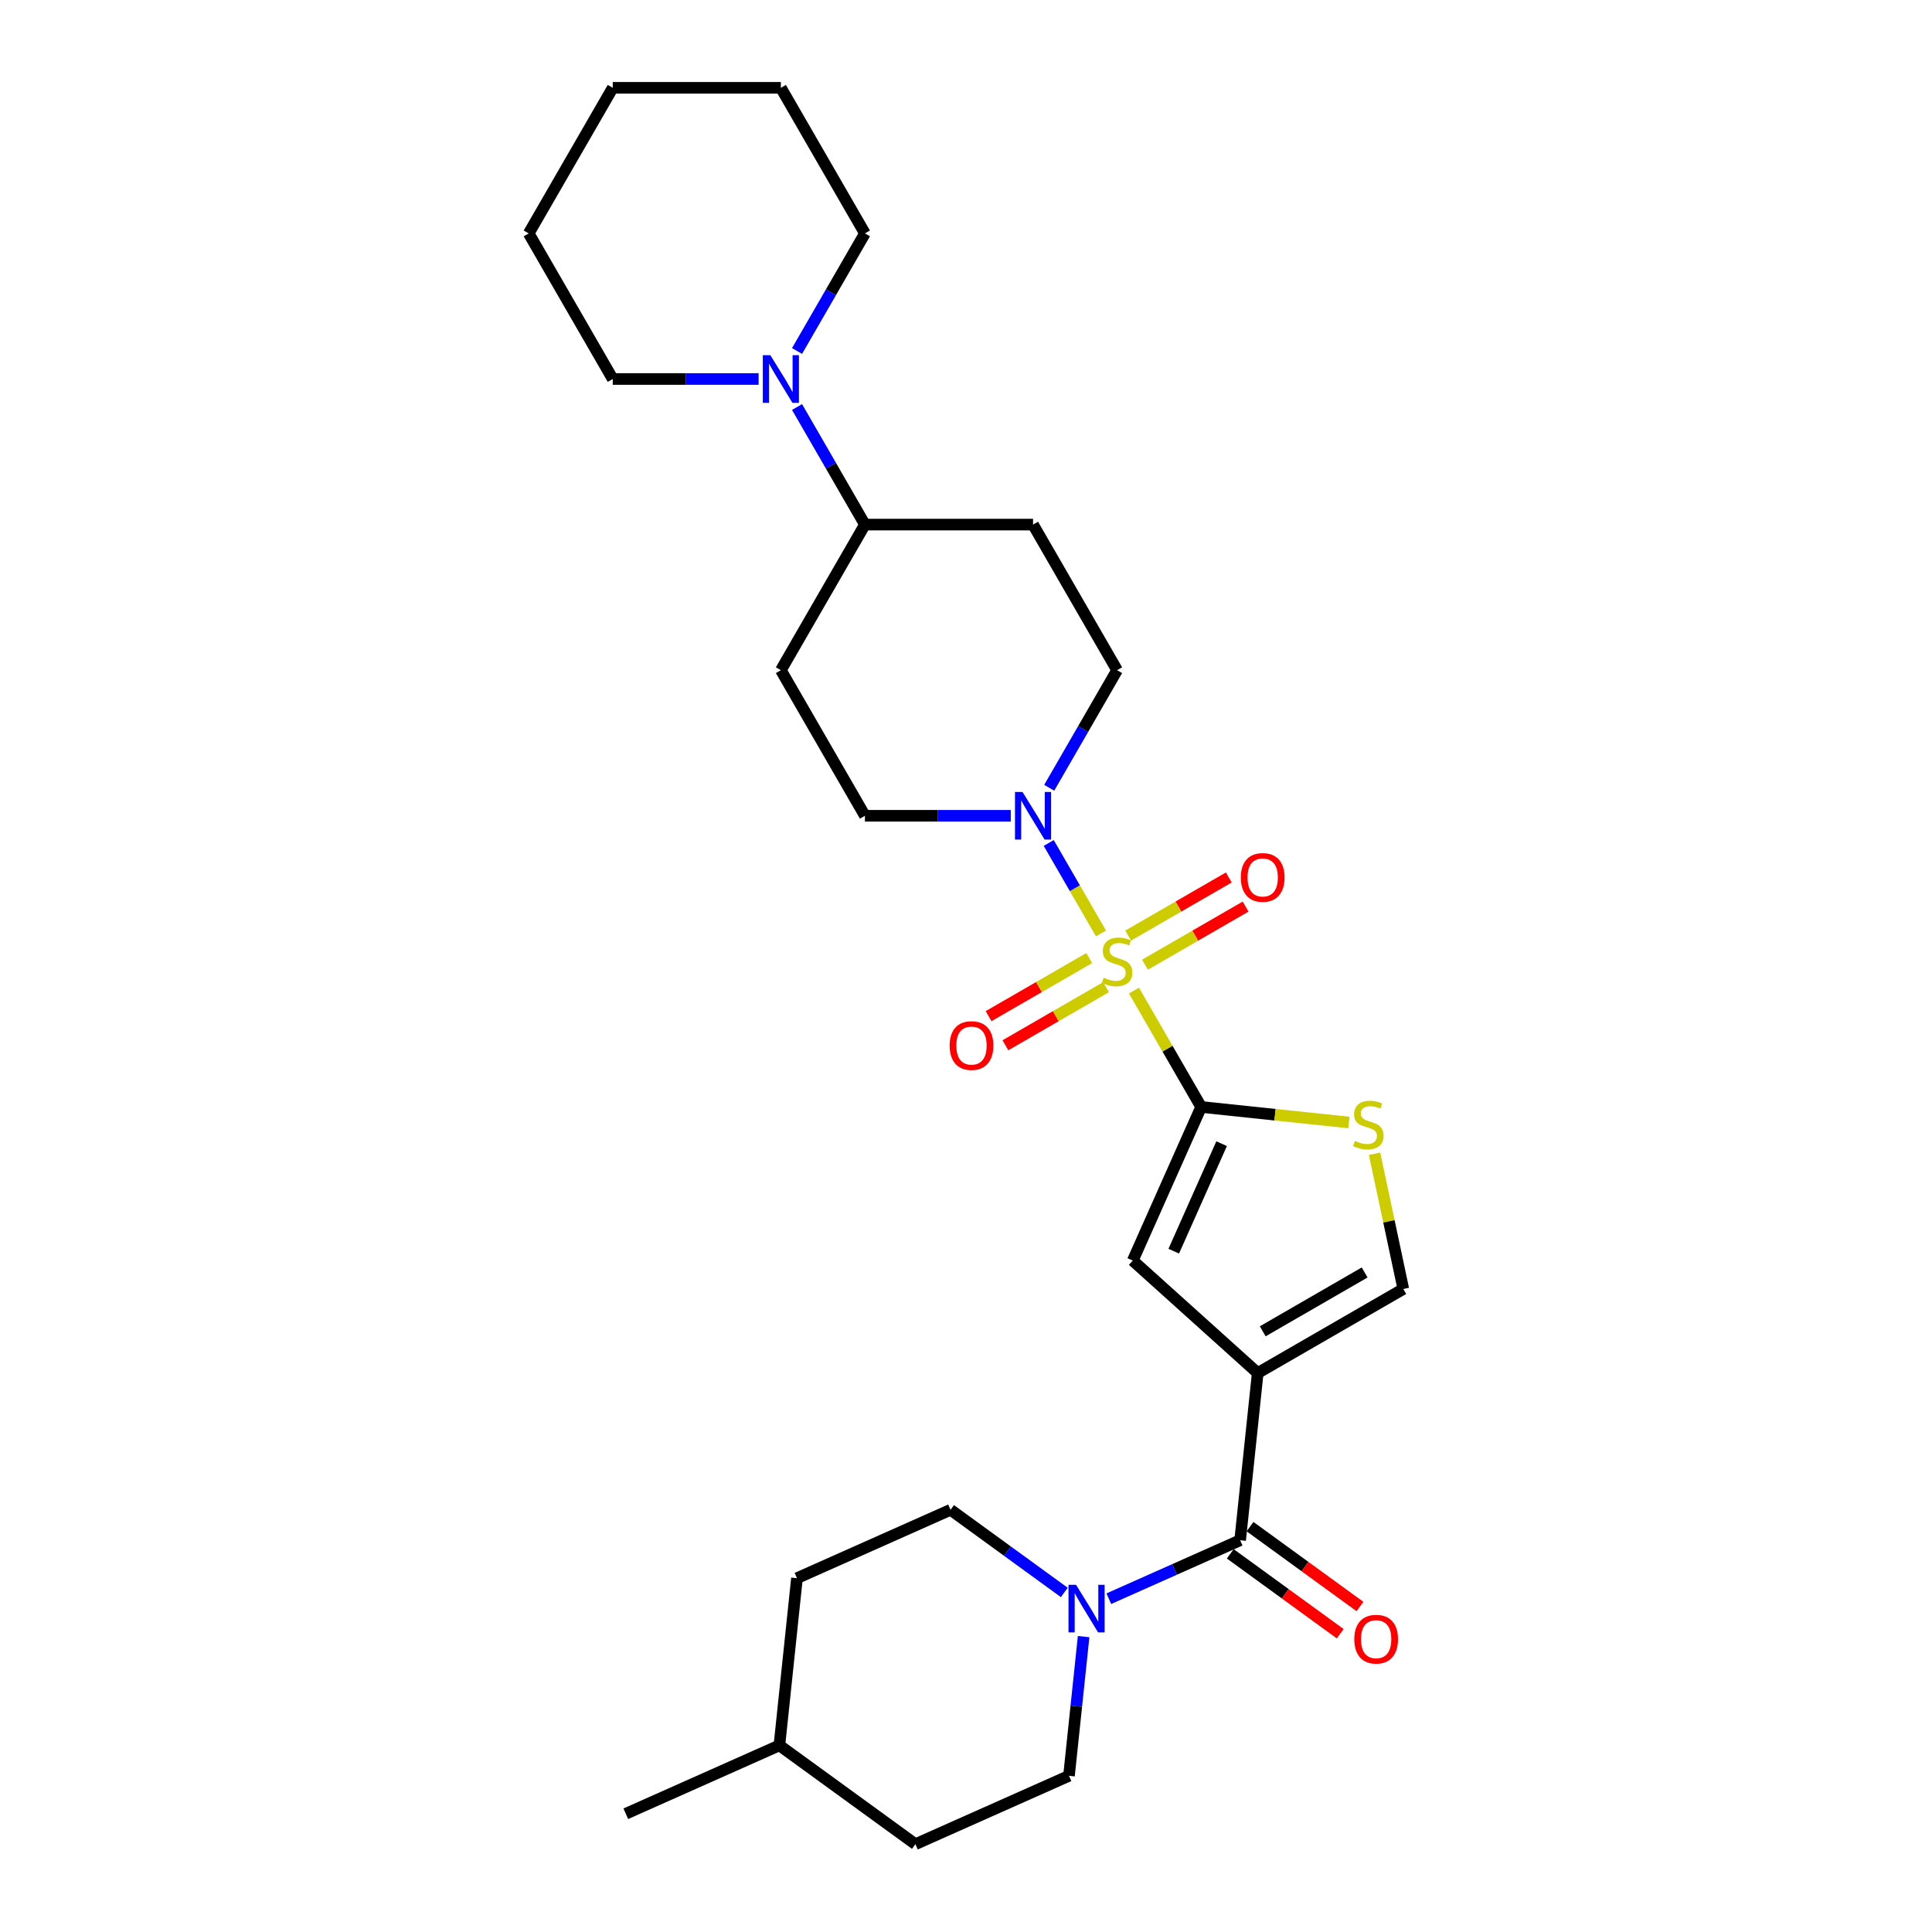 <?xml version='1.0' encoding='iso-8859-1'?>
<svg version='1.1' baseProfile='full'
              xmlns='http://www.w3.org/2000/svg'
                      xmlns:rdkit='http://www.rdkit.org/xml'
                      xmlns:xlink='http://www.w3.org/1999/xlink'
                  xml:space='preserve'
width='1000px' height='1000px' viewBox='0 0 1000 1000'>
<!-- END OF HEADER -->
<rect style='opacity:1.0;fill:#FFFFFF;stroke:none' width='1000' height='1000' x='0' y='0'> </rect>
<path class='bond-0' d='M 586.94,512.728 L 604.329,542.845' style='fill:none;fill-rule:evenodd;stroke:#CCCC00;stroke-width:6px;stroke-linecap:butt;stroke-linejoin:miter;stroke-opacity:1' />
<path class='bond-0' d='M 604.329,542.845 L 621.717,572.962' style='fill:none;fill-rule:evenodd;stroke:#000000;stroke-width:6px;stroke-linecap:butt;stroke-linejoin:miter;stroke-opacity:1' />
<path class='bond-4' d='M 569.859,483.142 L 556.344,459.734' style='fill:none;fill-rule:evenodd;stroke:#CCCC00;stroke-width:6px;stroke-linecap:butt;stroke-linejoin:miter;stroke-opacity:1' />
<path class='bond-4' d='M 556.344,459.734 L 542.829,436.325' style='fill:none;fill-rule:evenodd;stroke:#0000FF;stroke-width:6px;stroke-linecap:butt;stroke-linejoin:miter;stroke-opacity:1' />
<path class='bond-9' d='M 592.636,499.322 L 618.679,484.287' style='fill:none;fill-rule:evenodd;stroke:#CCCC00;stroke-width:6px;stroke-linecap:butt;stroke-linejoin:miter;stroke-opacity:1' />
<path class='bond-9' d='M 618.679,484.287 L 644.721,469.251' style='fill:none;fill-rule:evenodd;stroke:#FF0000;stroke-width:6px;stroke-linecap:butt;stroke-linejoin:miter;stroke-opacity:1' />
<path class='bond-9' d='M 583.934,484.251 L 609.977,469.215' style='fill:none;fill-rule:evenodd;stroke:#CCCC00;stroke-width:6px;stroke-linecap:butt;stroke-linejoin:miter;stroke-opacity:1' />
<path class='bond-9' d='M 609.977,469.215 L 636.02,454.179' style='fill:none;fill-rule:evenodd;stroke:#FF0000;stroke-width:6px;stroke-linecap:butt;stroke-linejoin:miter;stroke-opacity:1' />
<path class='bond-10' d='M 563.781,495.886 L 537.739,510.922' style='fill:none;fill-rule:evenodd;stroke:#CCCC00;stroke-width:6px;stroke-linecap:butt;stroke-linejoin:miter;stroke-opacity:1' />
<path class='bond-10' d='M 537.739,510.922 L 511.696,525.957' style='fill:none;fill-rule:evenodd;stroke:#FF0000;stroke-width:6px;stroke-linecap:butt;stroke-linejoin:miter;stroke-opacity:1' />
<path class='bond-10' d='M 572.483,510.958 L 546.44,525.993' style='fill:none;fill-rule:evenodd;stroke:#CCCC00;stroke-width:6px;stroke-linecap:butt;stroke-linejoin:miter;stroke-opacity:1' />
<path class='bond-10' d='M 546.44,525.993 L 520.398,541.029' style='fill:none;fill-rule:evenodd;stroke:#FF0000;stroke-width:6px;stroke-linecap:butt;stroke-linejoin:miter;stroke-opacity:1' />
<path class='bond-3' d='M 621.717,572.962 L 586.324,652.456' style='fill:none;fill-rule:evenodd;stroke:#000000;stroke-width:6px;stroke-linecap:butt;stroke-linejoin:miter;stroke-opacity:1' />
<path class='bond-3' d='M 632.307,591.965 L 607.532,647.61' style='fill:none;fill-rule:evenodd;stroke:#000000;stroke-width:6px;stroke-linecap:butt;stroke-linejoin:miter;stroke-opacity:1' />
<path class='bond-5' d='M 621.717,572.962 L 659.948,576.981' style='fill:none;fill-rule:evenodd;stroke:#000000;stroke-width:6px;stroke-linecap:butt;stroke-linejoin:miter;stroke-opacity:1' />
<path class='bond-5' d='M 659.948,576.981 L 698.18,580.999' style='fill:none;fill-rule:evenodd;stroke:#CCCC00;stroke-width:6px;stroke-linecap:butt;stroke-linejoin:miter;stroke-opacity:1' />
<path class='bond-1' d='M 650.99,710.681 L 586.324,652.456' style='fill:none;fill-rule:evenodd;stroke:#000000;stroke-width:6px;stroke-linecap:butt;stroke-linejoin:miter;stroke-opacity:1' />
<path class='bond-2' d='M 650.99,710.681 L 641.894,797.221' style='fill:none;fill-rule:evenodd;stroke:#000000;stroke-width:6px;stroke-linecap:butt;stroke-linejoin:miter;stroke-opacity:1' />
<path class='bond-29' d='M 650.99,710.681 L 726.348,667.173' style='fill:none;fill-rule:evenodd;stroke:#000000;stroke-width:6px;stroke-linecap:butt;stroke-linejoin:miter;stroke-opacity:1' />
<path class='bond-29' d='M 653.592,689.083 L 706.343,658.627' style='fill:none;fill-rule:evenodd;stroke:#000000;stroke-width:6px;stroke-linecap:butt;stroke-linejoin:miter;stroke-opacity:1' />
<path class='bond-6' d='M 641.894,797.221 L 607.908,812.352' style='fill:none;fill-rule:evenodd;stroke:#000000;stroke-width:6px;stroke-linecap:butt;stroke-linejoin:miter;stroke-opacity:1' />
<path class='bond-6' d='M 607.908,812.352 L 573.922,827.484' style='fill:none;fill-rule:evenodd;stroke:#0000FF;stroke-width:6px;stroke-linecap:butt;stroke-linejoin:miter;stroke-opacity:1' />
<path class='bond-16' d='M 636.779,804.26 L 665.235,824.934' style='fill:none;fill-rule:evenodd;stroke:#000000;stroke-width:6px;stroke-linecap:butt;stroke-linejoin:miter;stroke-opacity:1' />
<path class='bond-16' d='M 665.235,824.934 L 693.69,845.608' style='fill:none;fill-rule:evenodd;stroke:#FF0000;stroke-width:6px;stroke-linecap:butt;stroke-linejoin:miter;stroke-opacity:1' />
<path class='bond-16' d='M 647.009,790.181 L 675.464,810.855' style='fill:none;fill-rule:evenodd;stroke:#000000;stroke-width:6px;stroke-linecap:butt;stroke-linejoin:miter;stroke-opacity:1' />
<path class='bond-16' d='M 675.464,810.855 L 703.919,831.528' style='fill:none;fill-rule:evenodd;stroke:#FF0000;stroke-width:6px;stroke-linecap:butt;stroke-linejoin:miter;stroke-opacity:1' />
<path class='bond-12' d='M 543.07,407.749 L 560.64,377.318' style='fill:none;fill-rule:evenodd;stroke:#0000FF;stroke-width:6px;stroke-linecap:butt;stroke-linejoin:miter;stroke-opacity:1' />
<path class='bond-12' d='M 560.64,377.318 L 578.209,346.888' style='fill:none;fill-rule:evenodd;stroke:#000000;stroke-width:6px;stroke-linecap:butt;stroke-linejoin:miter;stroke-opacity:1' />
<path class='bond-13' d='M 523.18,422.246 L 485.432,422.246' style='fill:none;fill-rule:evenodd;stroke:#0000FF;stroke-width:6px;stroke-linecap:butt;stroke-linejoin:miter;stroke-opacity:1' />
<path class='bond-13' d='M 485.432,422.246 L 447.684,422.246' style='fill:none;fill-rule:evenodd;stroke:#000000;stroke-width:6px;stroke-linecap:butt;stroke-linejoin:miter;stroke-opacity:1' />
<path class='bond-7' d='M 711.471,597.182 L 718.91,632.177' style='fill:none;fill-rule:evenodd;stroke:#CCCC00;stroke-width:6px;stroke-linecap:butt;stroke-linejoin:miter;stroke-opacity:1' />
<path class='bond-7' d='M 718.91,632.177 L 726.348,667.173' style='fill:none;fill-rule:evenodd;stroke:#000000;stroke-width:6px;stroke-linecap:butt;stroke-linejoin:miter;stroke-opacity:1' />
<path class='bond-17' d='M 550.88,824.243 L 521.442,802.855' style='fill:none;fill-rule:evenodd;stroke:#0000FF;stroke-width:6px;stroke-linecap:butt;stroke-linejoin:miter;stroke-opacity:1' />
<path class='bond-17' d='M 521.442,802.855 L 492.003,781.466' style='fill:none;fill-rule:evenodd;stroke:#000000;stroke-width:6px;stroke-linecap:butt;stroke-linejoin:miter;stroke-opacity:1' />
<path class='bond-18' d='M 560.877,847.11 L 557.091,883.131' style='fill:none;fill-rule:evenodd;stroke:#0000FF;stroke-width:6px;stroke-linecap:butt;stroke-linejoin:miter;stroke-opacity:1' />
<path class='bond-18' d='M 557.091,883.131 L 553.305,919.153' style='fill:none;fill-rule:evenodd;stroke:#000000;stroke-width:6px;stroke-linecap:butt;stroke-linejoin:miter;stroke-opacity:1' />
<path class='bond-8' d='M 412.546,210.668 L 430.115,241.099' style='fill:none;fill-rule:evenodd;stroke:#0000FF;stroke-width:6px;stroke-linecap:butt;stroke-linejoin:miter;stroke-opacity:1' />
<path class='bond-8' d='M 430.115,241.099 L 447.684,271.529' style='fill:none;fill-rule:evenodd;stroke:#000000;stroke-width:6px;stroke-linecap:butt;stroke-linejoin:miter;stroke-opacity:1' />
<path class='bond-21' d='M 412.546,181.674 L 430.115,151.244' style='fill:none;fill-rule:evenodd;stroke:#0000FF;stroke-width:6px;stroke-linecap:butt;stroke-linejoin:miter;stroke-opacity:1' />
<path class='bond-21' d='M 430.115,151.244 L 447.684,120.813' style='fill:none;fill-rule:evenodd;stroke:#000000;stroke-width:6px;stroke-linecap:butt;stroke-linejoin:miter;stroke-opacity:1' />
<path class='bond-22' d='M 392.655,196.171 L 354.908,196.171' style='fill:none;fill-rule:evenodd;stroke:#0000FF;stroke-width:6px;stroke-linecap:butt;stroke-linejoin:miter;stroke-opacity:1' />
<path class='bond-22' d='M 354.908,196.171 L 317.16,196.171' style='fill:none;fill-rule:evenodd;stroke:#000000;stroke-width:6px;stroke-linecap:butt;stroke-linejoin:miter;stroke-opacity:1' />
<path class='bond-11' d='M 447.684,271.529 L 404.176,346.888' style='fill:none;fill-rule:evenodd;stroke:#000000;stroke-width:6px;stroke-linecap:butt;stroke-linejoin:miter;stroke-opacity:1' />
<path class='bond-28' d='M 447.684,271.529 L 534.701,271.529' style='fill:none;fill-rule:evenodd;stroke:#000000;stroke-width:6px;stroke-linecap:butt;stroke-linejoin:miter;stroke-opacity:1' />
<path class='bond-15' d='M 578.209,346.888 L 534.701,271.529' style='fill:none;fill-rule:evenodd;stroke:#000000;stroke-width:6px;stroke-linecap:butt;stroke-linejoin:miter;stroke-opacity:1' />
<path class='bond-14' d='M 447.684,422.246 L 404.176,346.888' style='fill:none;fill-rule:evenodd;stroke:#000000;stroke-width:6px;stroke-linecap:butt;stroke-linejoin:miter;stroke-opacity:1' />
<path class='bond-19' d='M 492.003,781.466 L 412.51,816.859' style='fill:none;fill-rule:evenodd;stroke:#000000;stroke-width:6px;stroke-linecap:butt;stroke-linejoin:miter;stroke-opacity:1' />
<path class='bond-20' d='M 553.305,919.153 L 473.812,954.545' style='fill:none;fill-rule:evenodd;stroke:#000000;stroke-width:6px;stroke-linecap:butt;stroke-linejoin:miter;stroke-opacity:1' />
<path class='bond-31' d='M 412.51,816.859 L 403.414,903.399' style='fill:none;fill-rule:evenodd;stroke:#000000;stroke-width:6px;stroke-linecap:butt;stroke-linejoin:miter;stroke-opacity:1' />
<path class='bond-23' d='M 473.812,954.545 L 403.414,903.399' style='fill:none;fill-rule:evenodd;stroke:#000000;stroke-width:6px;stroke-linecap:butt;stroke-linejoin:miter;stroke-opacity:1' />
<path class='bond-26' d='M 447.684,120.813 L 404.176,45.455' style='fill:none;fill-rule:evenodd;stroke:#000000;stroke-width:6px;stroke-linecap:butt;stroke-linejoin:miter;stroke-opacity:1' />
<path class='bond-25' d='M 317.16,196.171 L 273.652,120.813' style='fill:none;fill-rule:evenodd;stroke:#000000;stroke-width:6px;stroke-linecap:butt;stroke-linejoin:miter;stroke-opacity:1' />
<path class='bond-24' d='M 403.414,903.399 L 323.921,938.791' style='fill:none;fill-rule:evenodd;stroke:#000000;stroke-width:6px;stroke-linecap:butt;stroke-linejoin:miter;stroke-opacity:1' />
<path class='bond-27' d='M 273.652,120.813 L 317.16,45.455' style='fill:none;fill-rule:evenodd;stroke:#000000;stroke-width:6px;stroke-linecap:butt;stroke-linejoin:miter;stroke-opacity:1' />
<path class='bond-30' d='M 404.176,45.455 L 317.16,45.455' style='fill:none;fill-rule:evenodd;stroke:#000000;stroke-width:6px;stroke-linecap:butt;stroke-linejoin:miter;stroke-opacity:1' />
<path  class='atom-0' d='M 571.247 506.062
Q 571.526 506.167, 572.674 506.654
Q 573.823 507.141, 575.076 507.454
Q 576.364 507.733, 577.617 507.733
Q 579.949 507.733, 581.307 506.619
Q 582.664 505.47, 582.664 503.486
Q 582.664 502.129, 581.968 501.294
Q 581.307 500.458, 580.262 500.006
Q 579.218 499.553, 577.478 499.031
Q 575.285 498.37, 573.962 497.743
Q 572.674 497.117, 571.735 495.794
Q 570.83 494.472, 570.83 492.244
Q 570.83 489.146, 572.918 487.232
Q 575.041 485.317, 579.218 485.317
Q 582.072 485.317, 585.309 486.675
L 584.509 489.355
Q 581.55 488.137, 579.323 488.137
Q 576.921 488.137, 575.598 489.146
Q 574.276 490.121, 574.31 491.826
Q 574.31 493.149, 574.972 493.949
Q 575.668 494.75, 576.642 495.203
Q 577.652 495.655, 579.323 496.177
Q 581.55 496.873, 582.873 497.569
Q 584.195 498.266, 585.135 499.693
Q 586.11 501.085, 586.11 503.486
Q 586.11 506.898, 583.813 508.742
Q 581.55 510.552, 577.756 510.552
Q 575.563 510.552, 573.893 510.065
Q 572.257 509.612, 570.308 508.812
L 571.247 506.062
' fill='#CCCC00'/>
<path  class='atom-5' d='M 529.253 409.924
L 537.329 422.977
Q 538.129 424.265, 539.417 426.597
Q 540.705 428.929, 540.774 429.068
L 540.774 409.924
L 544.046 409.924
L 544.046 434.567
L 540.67 434.567
L 532.003 420.297
Q 530.994 418.626, 529.915 416.712
Q 528.871 414.797, 528.557 414.206
L 528.557 434.567
L 525.355 434.567
L 525.355 409.924
L 529.253 409.924
' fill='#0000FF'/>
<path  class='atom-6' d='M 701.295 590.516
Q 701.574 590.621, 702.722 591.108
Q 703.871 591.595, 705.124 591.908
Q 706.412 592.187, 707.665 592.187
Q 709.997 592.187, 711.354 591.073
Q 712.712 589.924, 712.712 587.94
Q 712.712 586.583, 712.016 585.748
Q 711.354 584.912, 710.31 584.46
Q 709.266 584.007, 707.525 583.485
Q 705.333 582.824, 704.01 582.197
Q 702.722 581.571, 701.782 580.248
Q 700.877 578.926, 700.877 576.698
Q 700.877 573.6, 702.966 571.686
Q 705.089 569.771, 709.266 569.771
Q 712.12 569.771, 715.357 571.129
L 714.556 573.809
Q 711.598 572.591, 709.37 572.591
Q 706.969 572.591, 705.646 573.6
Q 704.323 574.575, 704.358 576.28
Q 704.358 577.603, 705.019 578.403
Q 705.716 579.204, 706.69 579.656
Q 707.7 580.109, 709.37 580.631
Q 711.598 581.327, 712.92 582.023
Q 714.243 582.719, 715.183 584.147
Q 716.157 585.539, 716.157 587.94
Q 716.157 591.351, 713.86 593.196
Q 711.598 595.006, 707.804 595.006
Q 705.611 595.006, 703.94 594.519
Q 702.304 594.066, 700.355 593.266
L 701.295 590.516
' fill='#CCCC00'/>
<path  class='atom-7' d='M 556.954 820.292
L 565.029 833.344
Q 565.829 834.632, 567.117 836.964
Q 568.405 839.296, 568.475 839.435
L 568.475 820.292
L 571.746 820.292
L 571.746 844.935
L 568.37 844.935
L 559.703 830.664
Q 558.694 828.993, 557.615 827.079
Q 556.571 825.165, 556.258 824.573
L 556.258 844.935
L 553.055 844.935
L 553.055 820.292
L 556.954 820.292
' fill='#0000FF'/>
<path  class='atom-9' d='M 398.729 183.85
L 406.804 196.902
Q 407.605 198.19, 408.893 200.522
Q 410.18 202.854, 410.25 202.993
L 410.25 183.85
L 413.522 183.85
L 413.522 208.493
L 410.146 208.493
L 401.479 194.222
Q 400.469 192.551, 399.39 190.637
Q 398.346 188.722, 398.033 188.131
L 398.033 208.493
L 394.831 208.493
L 394.831 183.85
L 398.729 183.85
' fill='#0000FF'/>
<path  class='atom-10' d='M 642.255 454.166
Q 642.255 448.249, 645.179 444.942
Q 648.102 441.635, 653.567 441.635
Q 659.032 441.635, 661.955 444.942
Q 664.879 448.249, 664.879 454.166
Q 664.879 460.152, 661.921 463.563
Q 658.962 466.94, 653.567 466.94
Q 648.137 466.94, 645.179 463.563
Q 642.255 460.187, 642.255 454.166
M 653.567 464.155
Q 657.326 464.155, 659.345 461.649
Q 661.398 459.108, 661.398 454.166
Q 661.398 449.328, 659.345 446.891
Q 657.326 444.42, 653.567 444.42
Q 649.808 444.42, 647.754 446.856
Q 645.736 449.293, 645.736 454.166
Q 645.736 459.143, 647.754 461.649
Q 649.808 464.155, 653.567 464.155
' fill='#FF0000'/>
<path  class='atom-11' d='M 491.538 541.182
Q 491.538 535.265, 494.462 531.958
Q 497.386 528.652, 502.85 528.652
Q 508.315 528.652, 511.239 531.958
Q 514.163 535.265, 514.163 541.182
Q 514.163 547.169, 511.204 550.58
Q 508.245 553.956, 502.85 553.956
Q 497.421 553.956, 494.462 550.58
Q 491.538 547.203, 491.538 541.182
M 502.85 551.171
Q 506.61 551.171, 508.628 548.665
Q 510.682 546.124, 510.682 541.182
Q 510.682 536.344, 508.628 533.907
Q 506.61 531.436, 502.85 531.436
Q 499.091 531.436, 497.038 533.873
Q 495.019 536.309, 495.019 541.182
Q 495.019 546.159, 497.038 548.665
Q 499.091 551.171, 502.85 551.171
' fill='#FF0000'/>
<path  class='atom-17' d='M 700.98 848.437
Q 700.98 842.52, 703.903 839.213
Q 706.827 835.907, 712.292 835.907
Q 717.756 835.907, 720.68 839.213
Q 723.604 842.52, 723.604 848.437
Q 723.604 854.424, 720.645 857.835
Q 717.687 861.211, 712.292 861.211
Q 706.862 861.211, 703.903 857.835
Q 700.98 854.459, 700.98 848.437
M 712.292 858.426
Q 716.051 858.426, 718.07 855.92
Q 720.123 853.38, 720.123 848.437
Q 720.123 843.599, 718.07 841.162
Q 716.051 838.691, 712.292 838.691
Q 708.533 838.691, 706.479 841.128
Q 704.46 843.564, 704.46 848.437
Q 704.46 853.414, 706.479 855.92
Q 708.533 858.426, 712.292 858.426
' fill='#FF0000'/>
</svg>
